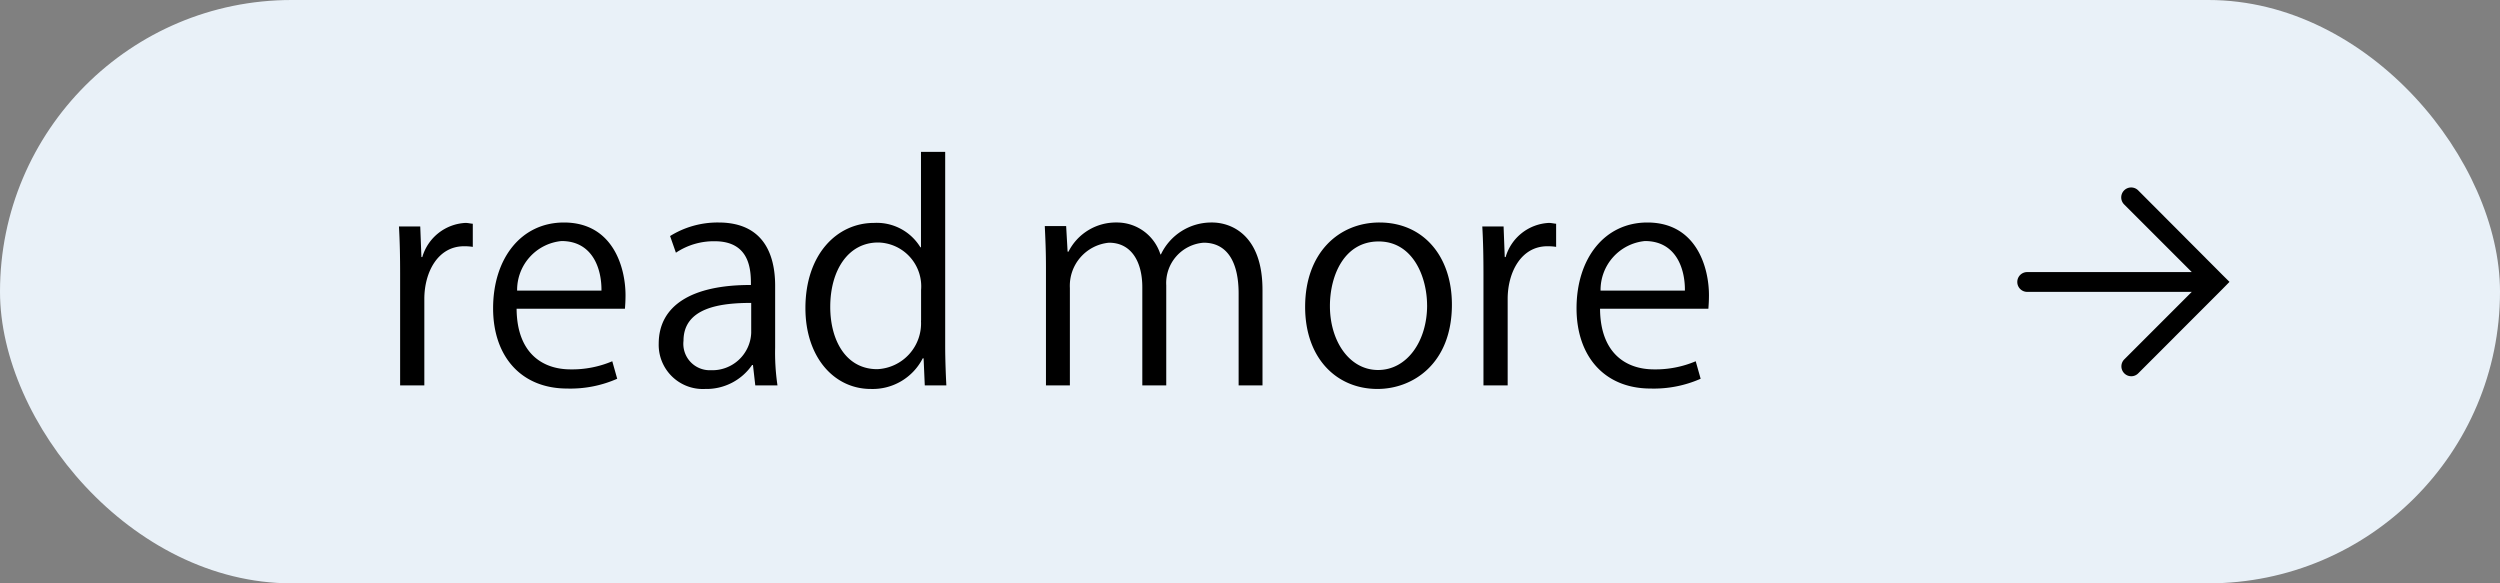 <svg id="icon_readmore.svg" xmlns="http://www.w3.org/2000/svg" width="120" height="28" viewBox="0 0 120 28">
  <rect x="0" y="0" width="120" height="28" fill="#808080" stroke="none"/>
  <defs>
    <style>
      .cls-1 {
        fill: #e9f1f8;
      }

      .cls-2 {
        fill-rule: evenodd;
      }
    </style>
  </defs>
  <rect id="bg" class="cls-1" width="120" height="28" rx="14" ry="14"/>
  <path id="read_more" data-name="read more" class="cls-2" d="M108.694,8475.74c-0.126-.01-0.224-0.04-0.35-0.04a2.278,2.278,0,0,0-2.074,1.64h-0.042l-0.056-1.47H105.15c0.042,0.72.056,1.47,0.056,2.28v5.35h1.162v-4.15c0-1.28.645-2.53,1.906-2.53a2.567,2.567,0,0,1,.42.03v-1.11Zm6.695,6.6a4.936,4.936,0,0,1-2,.39c-1.373,0-2.578-.8-2.592-2.91h5.2c0.014-.19.028-0.38,0.028-0.65,0-1.33-.6-3.49-2.956-3.49-2.059,0-3.4,1.73-3.4,4.12,0,2.29,1.33,3.85,3.557,3.85a5.561,5.561,0,0,0,2.4-.47Zm-4.567-3.39a2.358,2.358,0,0,1,2.129-2.38c1.5,0,1.933,1.34,1.919,2.38h-4.048Zm12.385-.23c0-1.51-.561-3.04-2.718-3.04a4.314,4.314,0,0,0-2.325.65l0.28,0.8a3.262,3.262,0,0,1,1.863-.55c1.737,0,1.737,1.46,1.737,2.1-2.83-.01-4.426.98-4.426,2.82a2.119,2.119,0,0,0,2.227,2.17,2.66,2.66,0,0,0,2.255-1.15h0.042l0.112,0.98h1.065a10.665,10.665,0,0,1-.112-1.82v-2.96Zm-1.149,2.26a1.868,1.868,0,0,1-1.933,1.79,1.267,1.267,0,0,1-1.317-1.41c0-1.61,1.807-1.82,3.25-1.82v1.44Zm9.311-8.69h-1.162v4.58h-0.028a2.45,2.45,0,0,0-2.228-1.17c-1.779,0-3.291,1.51-3.291,4.09,0,2.35,1.372,3.88,3.137,3.88a2.7,2.7,0,0,0,2.494-1.47h0.042l0.056,1.3h1.036c-0.028-.52-0.056-1.27-0.056-1.89v-9.32Zm-1.162,8.1a2.2,2.2,0,0,1-2.1,2.33c-1.5,0-2.255-1.38-2.255-2.99,0-1.75.855-3.09,2.3-3.09a2.107,2.107,0,0,1,2.06,2.28v1.47Zm16.392-1.48c0-2.62-1.484-3.23-2.423-3.23a2.678,2.678,0,0,0-2.451,1.53H141.7a2.185,2.185,0,0,0-2.087-1.53,2.548,2.548,0,0,0-2.326,1.4h-0.042l-0.07-1.23H136.15c0.028,0.63.056,1.19,0.056,1.98v5.67h1.148v-4.68a2.075,2.075,0,0,1,1.877-2.17c1.079,0,1.6.92,1.6,2.14v4.71h1.149v-4.8a1.945,1.945,0,0,1,1.793-2.05c1.149,0,1.681.95,1.681,2.44v4.41H146.6v-4.59Zm5.618-3.23c-1.947,0-3.571,1.45-3.571,4.05,0,2.47,1.512,3.94,3.473,3.94,1.695,0,3.572-1.21,3.572-4.05C155.691,8477.28,154.305,8475.68,152.217,8475.68Zm2.284,3.98c0,1.72-.967,3.1-2.354,3.1-1.372,0-2.311-1.38-2.311-3.07,0-1.47.687-3.1,2.339-3.1S154.5,8478.3,154.5,8479.66Zm6.193-3.92c-0.126-.01-0.224-0.04-0.35-0.04a2.278,2.278,0,0,0-2.074,1.64h-0.042l-0.056-1.47H157.15c0.042,0.72.056,1.47,0.056,2.28v5.35h1.162v-4.15c0-1.28.645-2.53,1.906-2.53a2.567,2.567,0,0,1,.42.03v-1.11Zm6.7,6.6a4.936,4.936,0,0,1-2,.39c-1.373,0-2.578-.8-2.592-2.91h5.2c0.014-.19.028-0.38,0.028-0.65,0-1.33-.6-3.49-2.956-3.49-2.059,0-3.4,1.73-3.4,4.12,0,2.29,1.33,3.85,3.557,3.85a5.561,5.561,0,0,0,2.4-.47Zm-4.567-3.39a2.358,2.358,0,0,1,2.129-2.38c1.5,0,1.933,1.34,1.919,2.38h-4.048Z" transform="translate(-86 -8465)"/>
  <path id="arrow" class="cls-2" d="M192.682,8478.87l0.334-.34-0.334-.33h0l-4.047-4.06a0.477,0.477,0,1,0-.669.68l3.239,3.24h-7.9a0.475,0.475,0,0,0,0,.95h7.9l-3.239,3.24a0.474,0.474,0,0,0,0,.67,0.47,0.47,0,0,0,.669,0l4.047-4.05h0Z" transform="translate(-86 -8465)"/>
</svg>
